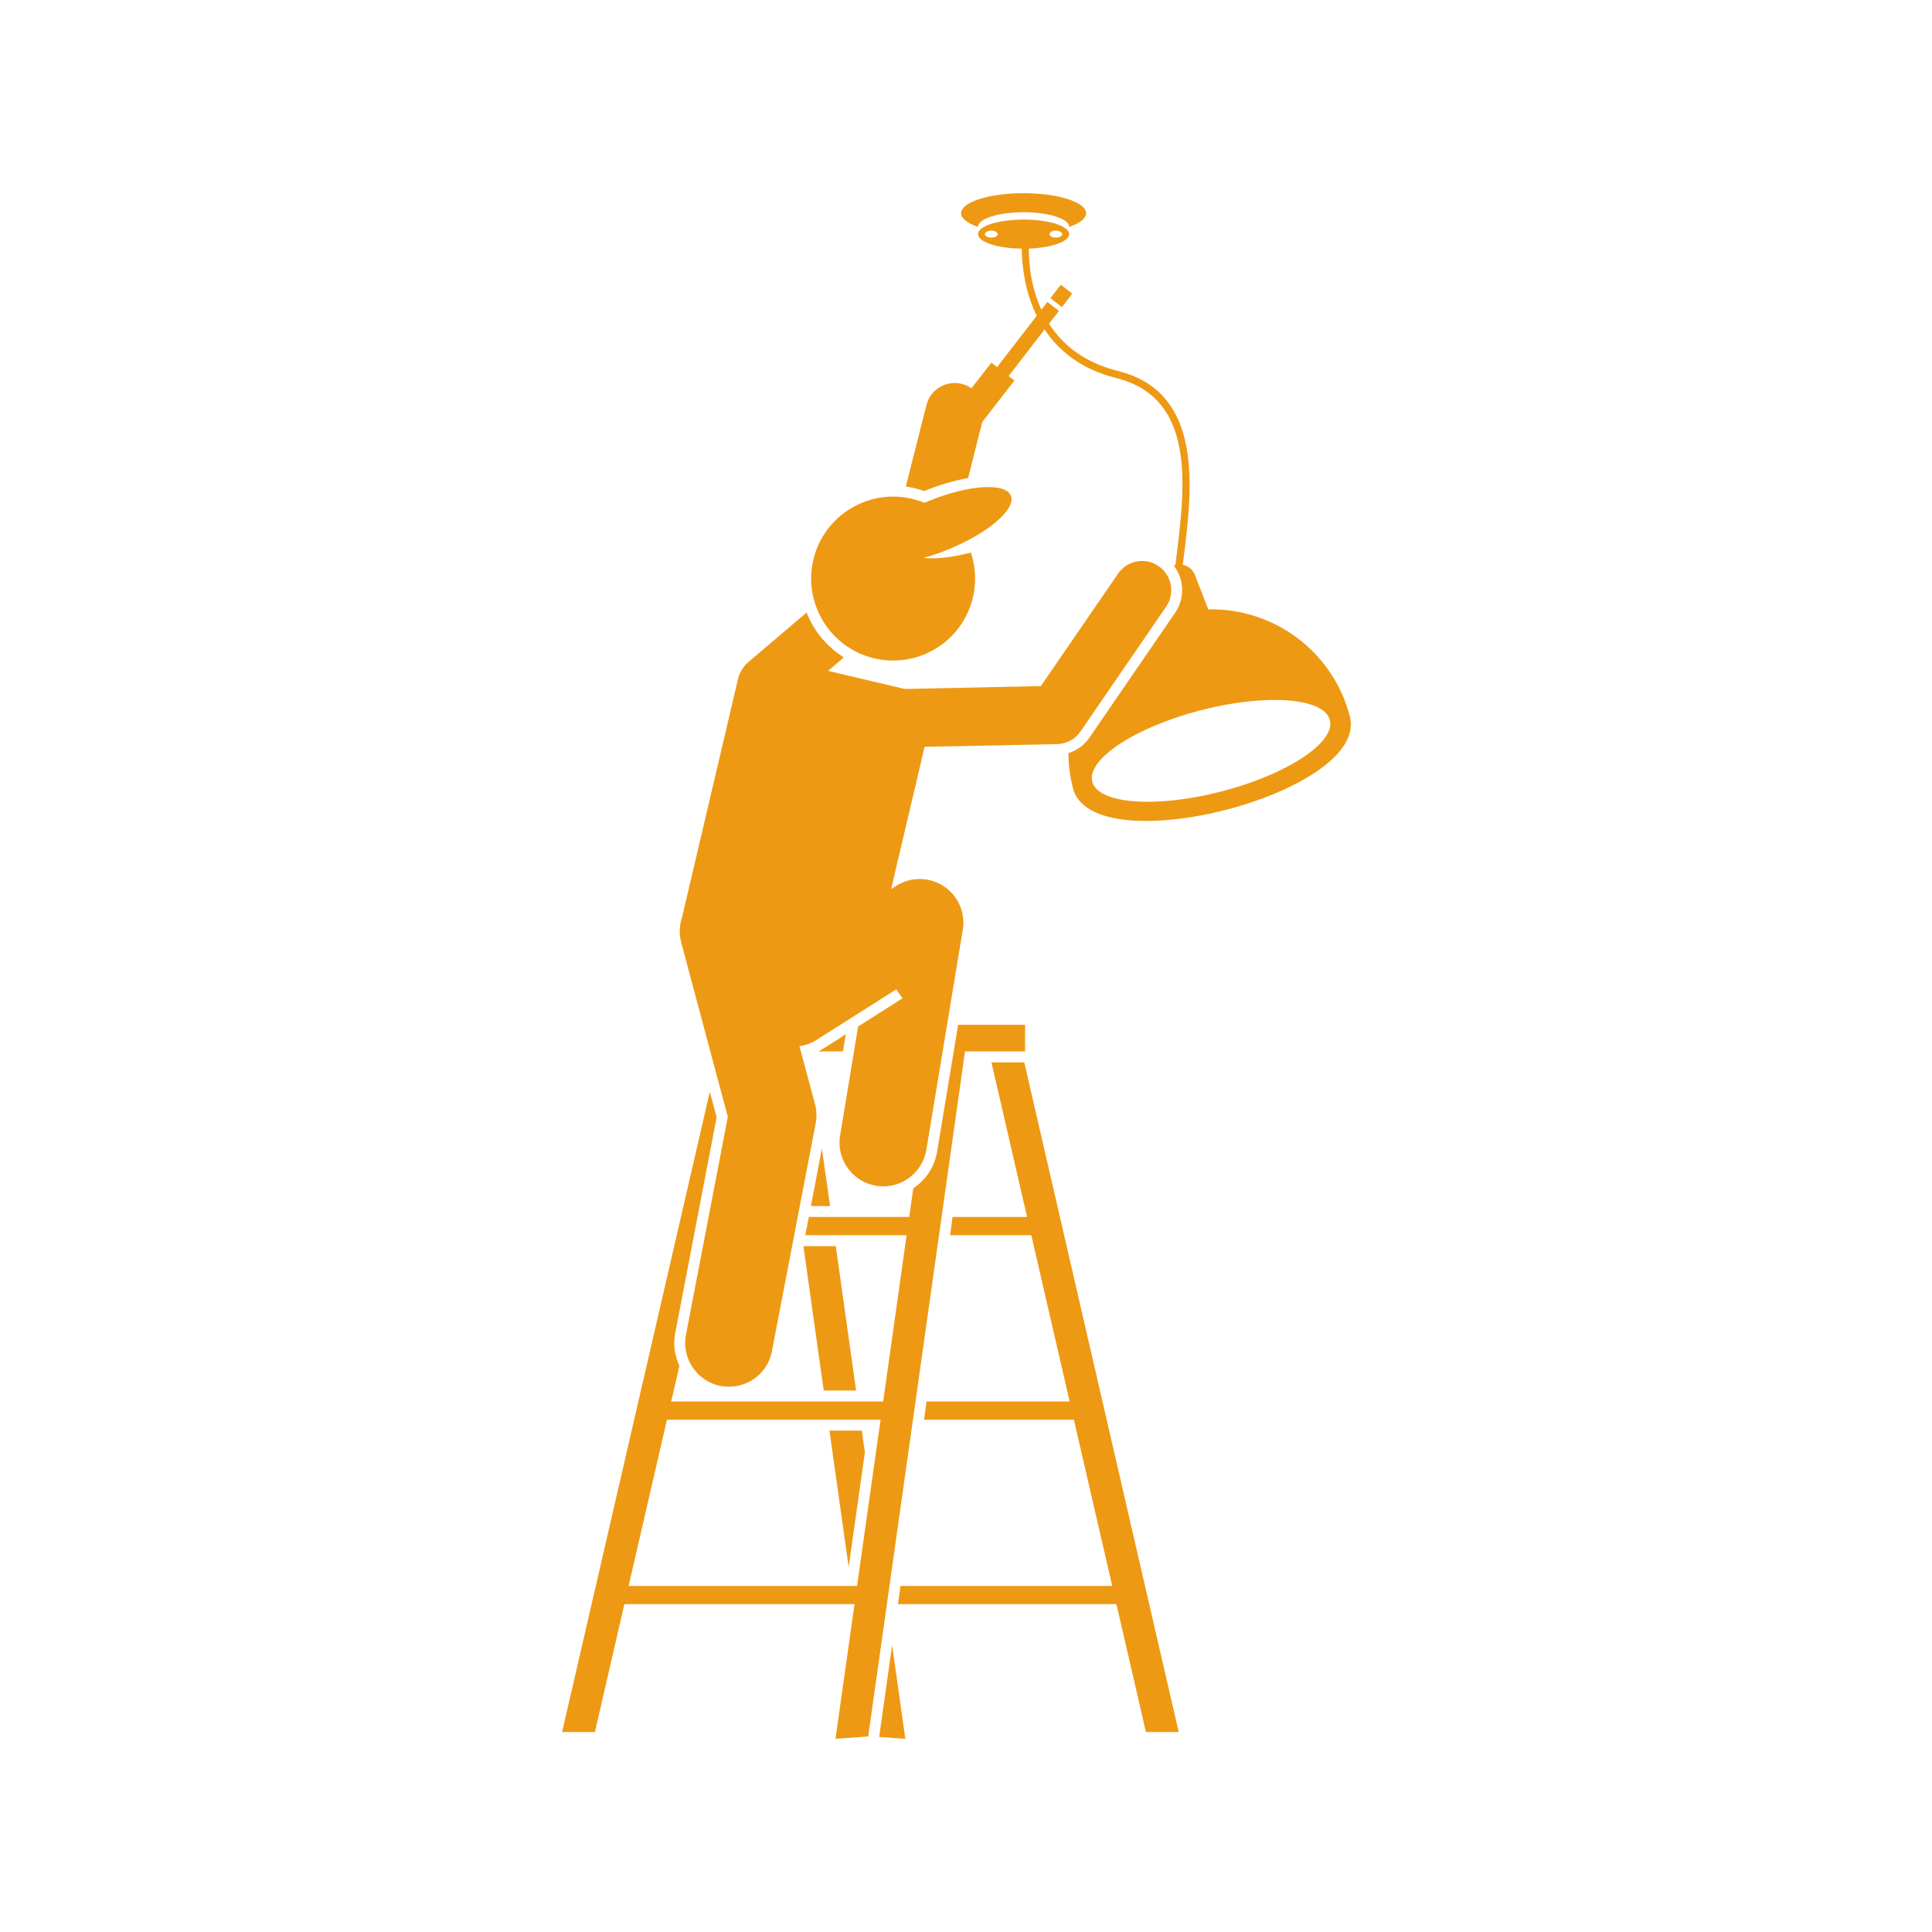 <svg xmlns="http://www.w3.org/2000/svg" xmlns:xlink="http://www.w3.org/1999/xlink" width="100" viewBox="0 0 75 75" height="100" preserveAspectRatio="xMidYMid meet"><defs><clipPath id="515f5ccf6e"><path d="M 37 7.5 L 43 7.5 L 43 9 L 37 9 Z M 37 7.5 " clip-rule="nonzero"></path></clipPath><clipPath id="9a39fef0cc"><path d="M 34 41 L 46 41 L 46 67.5 L 34 67.5 Z M 34 41 " clip-rule="nonzero"></path></clipPath><clipPath id="bd86fdf634"><path d="M 34 63 L 36 63 L 36 67.5 L 34 67.5 Z M 34 63 " clip-rule="nonzero"></path></clipPath><clipPath id="3752d97556"><path d="M 21.789 39 L 40 39 L 40 67.5 L 21.789 67.5 Z M 21.789 39 " clip-rule="nonzero"></path></clipPath></defs><g clip-path="url(#515f5ccf6e)"><path fill="#ee9913" d="M 39.734 8.238 C 40.711 8.238 41.504 8.492 41.504 8.805 C 41.504 8.805 41.504 8.809 41.504 8.809 C 41.91 8.668 42.164 8.48 42.164 8.277 C 42.164 7.848 41.074 7.5 39.734 7.5 C 38.395 7.5 37.309 7.848 37.309 8.277 C 37.309 8.48 37.559 8.668 37.969 8.809 C 37.969 8.809 37.969 8.805 37.969 8.805 C 37.969 8.492 38.758 8.238 39.734 8.238 Z M 39.734 8.238 " fill-opacity="1" fill-rule="nonzero"></path></g><path fill="#ee9913" d="M 52.402 27.812 C 51.742 25.27 49.426 23.598 46.906 23.656 L 46.383 22.312 C 46.301 22.105 46.121 21.965 45.914 21.926 C 45.926 21.848 45.934 21.766 45.945 21.688 C 46.285 18.965 46.746 15.238 43.402 14.402 C 42.062 14.066 41.23 13.359 40.723 12.566 L 41.109 12.07 L 40.66 11.723 L 40.426 12.023 C 40.023 11.148 39.938 10.242 39.938 9.652 C 40.82 9.617 41.504 9.379 41.504 9.09 C 41.504 9.039 41.484 8.992 41.445 8.945 C 41.25 8.703 40.559 8.523 39.734 8.523 C 38.91 8.523 38.223 8.703 38.023 8.945 C 37.988 8.992 37.969 9.039 37.969 9.09 C 37.969 9.395 38.719 9.641 39.664 9.652 C 39.672 10.301 39.777 11.301 40.246 12.258 L 38.707 14.25 L 38.484 14.078 L 37.711 15.074 C 37.602 15 37.477 14.938 37.336 14.902 C 36.73 14.75 36.117 15.117 35.965 15.723 L 35.164 18.887 C 35.41 18.922 35.648 18.98 35.879 19.062 C 35.879 19.062 35.883 19.059 35.883 19.059 C 36.469 18.82 37.055 18.648 37.582 18.559 L 38.129 16.387 L 39.379 14.77 L 39.156 14.598 L 40.551 12.789 C 41.094 13.609 41.957 14.332 43.332 14.676 C 46.438 15.453 46.008 18.891 45.664 21.652 C 45.652 21.746 45.641 21.84 45.629 21.934 L 45.559 21.949 C 45.969 22.469 46.012 23.215 45.617 23.789 L 42.293 28.633 C 42.094 28.926 41.805 29.133 41.477 29.234 C 41.477 29.688 41.535 30.145 41.652 30.602 C 42.426 33.57 53.176 30.781 52.402 27.812 Z M 40.988 9.223 C 40.852 9.223 40.742 9.164 40.742 9.09 C 40.742 9.016 40.852 8.953 40.988 8.953 C 41.125 8.953 41.234 9.016 41.234 9.09 C 41.234 9.164 41.125 9.223 40.988 9.223 Z M 38.234 9.09 C 38.234 9.016 38.348 8.953 38.484 8.953 C 38.621 8.953 38.73 9.016 38.73 9.09 C 38.73 9.164 38.621 9.223 38.484 9.223 C 38.348 9.223 38.234 9.164 38.234 9.09 Z M 47.422 30.723 C 44.875 31.383 42.629 31.215 42.402 30.344 C 42.18 29.477 44.059 28.234 46.605 27.574 C 49.152 26.914 51.398 27.082 51.625 27.953 C 51.852 28.82 49.969 30.062 47.422 30.723 Z M 47.422 30.723 " fill-opacity="1" fill-rule="nonzero"></path><g clip-path="url(#9a39fef0cc)"><path fill="#ee9913" d="M 39.871 47.242 L 36.98 47.242 L 36.883 47.949 L 40.035 47.949 L 41.523 54.406 L 35.969 54.406 L 35.871 55.113 L 41.688 55.113 L 43.176 61.566 L 34.957 61.566 L 34.859 62.273 L 43.34 62.273 L 44.484 67.238 L 45.758 67.238 L 39.762 41.242 L 38.488 41.242 Z M 39.871 47.242 " fill-opacity="1" fill-rule="nonzero"></path></g><path fill="#ee9913" d="M 33.234 53.98 L 32.445 48.375 L 31.188 48.375 L 31.977 53.98 Z M 33.234 53.98 " fill-opacity="1" fill-rule="nonzero"></path><path fill="#ee9913" d="M 32.199 55.535 L 32.945 60.832 L 33.574 56.383 L 33.457 55.535 Z M 32.199 55.535 " fill-opacity="1" fill-rule="nonzero"></path><g clip-path="url(#bd86fdf634)"><path fill="#ee9913" d="M 35.145 67.5 L 34.633 63.867 L 34.129 67.43 Z M 35.145 67.5 " fill-opacity="1" fill-rule="nonzero"></path></g><path fill="#ee9913" d="M 31.906 44.586 L 31.48 46.82 L 32.223 46.82 Z M 31.906 44.586 " fill-opacity="1" fill-rule="nonzero"></path><path fill="#ee9913" d="M 31.766 40.816 L 32.723 40.816 L 32.832 40.152 L 31.934 40.723 C 31.879 40.758 31.824 40.789 31.766 40.816 Z M 31.766 40.816 " fill-opacity="1" fill-rule="nonzero"></path><g clip-path="url(#3752d97556)"><path fill="#ee9913" d="M 36.379 44.703 C 36.281 45.309 35.934 45.812 35.453 46.129 L 35.297 47.242 L 31.398 47.242 L 31.262 47.949 L 35.195 47.949 L 34.285 54.406 L 26.055 54.406 L 26.375 53.023 C 26.191 52.633 26.125 52.188 26.215 51.734 L 27.82 43.371 L 27.555 42.383 L 21.82 67.238 L 23.094 67.238 L 24.238 62.273 L 33.172 62.273 L 32.434 67.5 L 33.703 67.41 L 37.461 40.816 L 39.793 40.816 L 39.793 39.781 L 37.195 39.781 Z M 33.27 61.566 L 24.402 61.566 L 25.891 55.113 L 34.184 55.113 Z M 33.27 61.566 " fill-opacity="1" fill-rule="nonzero"></path></g><path fill="#ee9913" d="M 41.035 28.887 C 41.398 28.879 41.738 28.695 41.945 28.395 L 45.27 23.551 C 45.621 23.035 45.492 22.328 44.977 21.977 C 44.461 21.621 43.758 21.754 43.402 22.27 L 40.406 26.633 L 35.125 26.746 L 34.215 26.531 L 32.145 26.043 L 32.758 25.52 C 32.133 25.129 31.625 24.547 31.332 23.824 C 31.324 23.809 31.32 23.793 31.312 23.777 L 29.051 25.703 C 28.953 25.785 28.875 25.879 28.812 25.98 C 28.738 26.09 28.684 26.211 28.652 26.348 L 26.734 34.516 L 26.48 35.602 C 26.375 35.91 26.355 36.25 26.445 36.586 L 28.254 43.355 L 26.629 51.816 C 26.453 52.738 27.059 53.625 27.977 53.805 C 28.086 53.824 28.191 53.832 28.301 53.832 C 29.098 53.832 29.809 53.27 29.965 52.457 L 31.664 43.613 C 31.711 43.363 31.703 43.102 31.637 42.855 L 31.035 40.613 C 31.27 40.578 31.496 40.5 31.707 40.363 L 34.793 38.406 L 35.035 38.754 L 33.312 39.848 L 32.613 44.078 C 32.457 45.004 33.086 45.875 34.008 46.031 C 34.102 46.047 34.195 46.055 34.289 46.055 C 35.105 46.055 35.824 45.465 35.961 44.633 L 37.375 36.098 C 37.379 36.086 37.379 36.074 37.379 36.062 C 37.383 36.035 37.387 36.004 37.391 35.973 C 37.395 35.949 37.395 35.922 37.398 35.895 C 37.398 35.867 37.398 35.84 37.398 35.809 C 37.398 35.781 37.398 35.754 37.395 35.727 C 37.395 35.699 37.391 35.672 37.391 35.645 C 37.387 35.617 37.383 35.59 37.379 35.562 C 37.375 35.535 37.371 35.508 37.363 35.484 C 37.359 35.457 37.352 35.426 37.348 35.398 C 37.34 35.375 37.332 35.348 37.324 35.324 C 37.316 35.297 37.309 35.27 37.297 35.242 C 37.289 35.215 37.277 35.191 37.27 35.168 C 37.258 35.141 37.246 35.113 37.23 35.086 C 37.223 35.062 37.211 35.043 37.195 35.02 C 37.184 34.992 37.168 34.965 37.152 34.938 C 37.145 34.93 37.141 34.918 37.137 34.91 C 37.129 34.898 37.117 34.887 37.109 34.875 C 37.094 34.848 37.074 34.824 37.059 34.801 C 37.039 34.777 37.023 34.758 37.008 34.734 C 36.988 34.715 36.973 34.695 36.953 34.676 C 36.934 34.652 36.914 34.633 36.891 34.609 C 36.875 34.594 36.855 34.574 36.836 34.559 C 36.816 34.539 36.793 34.52 36.77 34.5 C 36.75 34.484 36.727 34.469 36.707 34.453 C 36.684 34.438 36.66 34.418 36.637 34.406 C 36.613 34.391 36.59 34.375 36.566 34.359 C 36.543 34.348 36.523 34.332 36.5 34.32 C 36.473 34.309 36.445 34.293 36.418 34.281 C 36.395 34.27 36.375 34.262 36.352 34.25 C 36.324 34.238 36.293 34.23 36.266 34.219 C 36.242 34.211 36.215 34.203 36.191 34.195 C 36.164 34.188 36.137 34.18 36.109 34.172 C 36.082 34.164 36.055 34.16 36.023 34.156 C 36.008 34.152 35.996 34.148 35.98 34.145 C 35.969 34.141 35.957 34.141 35.945 34.141 C 35.914 34.137 35.887 34.133 35.855 34.129 C 35.828 34.129 35.805 34.125 35.777 34.125 C 35.75 34.121 35.719 34.125 35.688 34.125 C 35.664 34.125 35.637 34.125 35.613 34.125 C 35.582 34.125 35.551 34.129 35.52 34.133 C 35.496 34.137 35.473 34.137 35.449 34.141 C 35.418 34.145 35.383 34.152 35.352 34.16 C 35.332 34.164 35.309 34.168 35.289 34.172 C 35.254 34.18 35.223 34.191 35.188 34.203 C 35.168 34.207 35.148 34.215 35.133 34.223 C 35.098 34.234 35.066 34.246 35.035 34.262 C 35.016 34.27 34.996 34.277 34.977 34.285 C 34.949 34.301 34.918 34.316 34.887 34.332 C 34.867 34.344 34.848 34.352 34.828 34.363 C 34.816 34.371 34.805 34.379 34.793 34.387 L 34.598 34.512 L 34.73 33.93 L 35.793 29.418 L 35.891 28.992 Z M 41.035 28.887 " fill-opacity="1" fill-rule="nonzero"></path><path fill="#ee9913" d="M 35.875 25.406 C 37.438 24.77 38.219 23.027 37.688 21.449 C 36.969 21.641 36.316 21.711 35.855 21.656 C 36.164 21.57 36.484 21.465 36.812 21.328 C 38.367 20.695 39.453 19.758 39.242 19.242 C 39.031 18.723 37.598 18.816 36.043 19.453 C 35.992 19.473 35.938 19.496 35.887 19.52 C 35.141 19.211 34.277 19.184 33.469 19.516 C 31.84 20.18 31.059 22.035 31.727 23.664 C 32.391 25.293 34.25 26.07 35.875 25.406 Z M 35.875 25.406 " fill-opacity="1" fill-rule="nonzero"></path><path fill="#ee9913" d="M 40.777 11.574 L 41.18 11.051 L 41.625 11.398 L 41.223 11.922 Z M 40.777 11.574 " fill-opacity="1" fill-rule="nonzero"></path></svg>